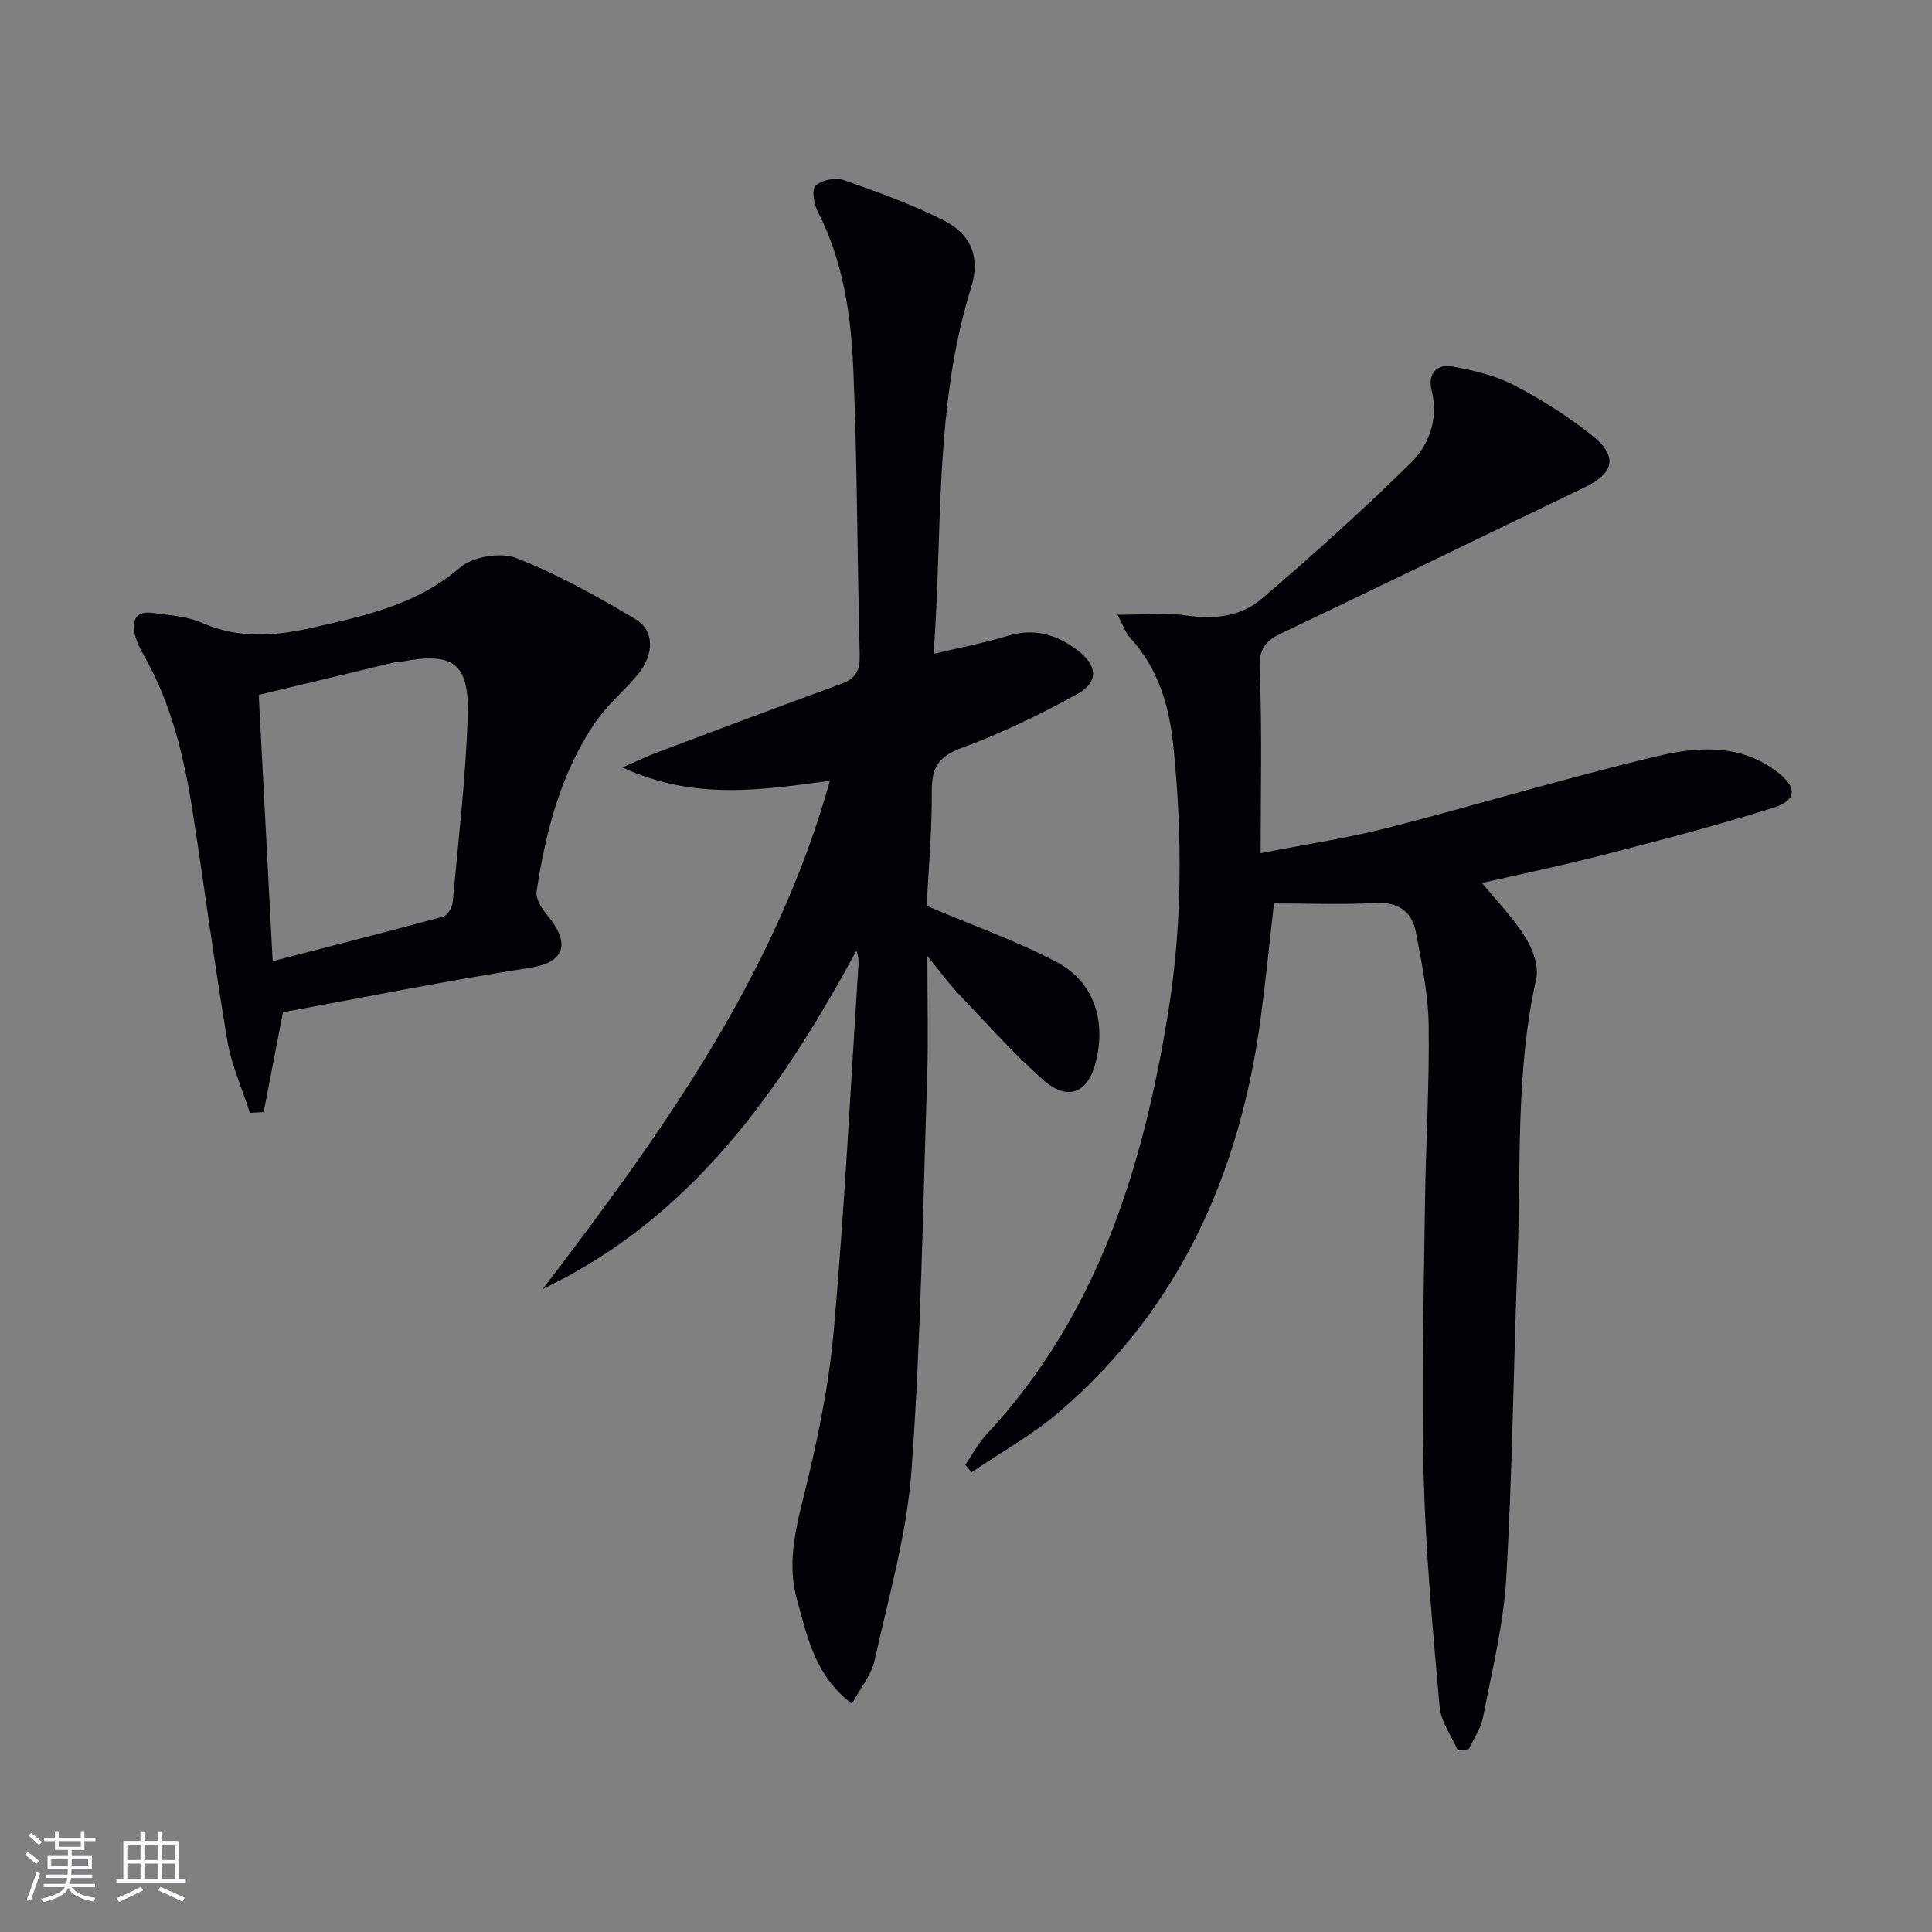 <svg enable-background="new 0 0 400 400" viewBox="0 0 400 400" xmlns="http://www.w3.org/2000/svg"><rect x="0" y="0" width="400" height="400" fill="#808080" stroke="none"/><g fill="#010106"><path d="m301.83 362.42c-1.31-3.03-3.51-5.98-3.78-9.1-1.42-16.04-2.9-32.12-3.31-48.21-.48-18.64.05-37.32.29-55.98.16-12.31.94-24.62.76-36.92-.09-6.4-1.44-12.82-2.64-19.15-.81-4.24-3.5-6.34-8.26-6.1-6.95.36-13.94.09-21.13.09-.95 8.27-1.7 15.8-2.69 23.31-4.24 32.25-16.69 60.42-41.77 81.97-5.53 4.75-12.06 8.34-18.13 12.47-.44-.5-.88-1.01-1.32-1.51 1.44-2.09 2.64-4.41 4.35-6.25 22.99-24.66 32.43-55.18 37.66-87.42 2.94-18.15 2.94-36.45 1.12-54.74-.84-8.44-3.02-16.31-8.95-22.77-1.02-1.12-1.52-2.71-2.66-4.83 5.35 0 9.83-.52 14.13.13 5.78.86 11.34.3 15.61-3.35 10.6-9.04 20.96-18.39 30.91-28.14 3.93-3.85 5.85-9.18 4.37-15.17-.81-3.27 1-5.5 4.31-4.88 4.34.81 8.84 1.84 12.71 3.85 5.71 2.96 11.24 6.48 16.27 10.49 5.38 4.29 4.5 7.78-1.67 10.73-20.98 10.05-41.89 20.26-62.9 30.27-3.41 1.63-4.48 3.44-4.31 7.5.53 12.29.2 24.59.2 37.94 9.86-1.94 18.19-3.17 26.3-5.25 18.64-4.79 37.08-10.39 55.79-14.84 8.34-1.98 17.23-2.62 24.88 3.27 4.11 3.17 4.13 5.84-.81 7.4-11.67 3.68-23.54 6.77-35.4 9.82-8.77 2.26-17.66 4.09-24.94 5.76 2.81 3.43 6.32 7.02 8.94 11.16 1.55 2.46 2.89 6.08 2.29 8.72-4.27 19.04-3.13 38.39-3.85 57.62-.84 22.11-1.06 44.25-2.34 66.33-.56 9.71-2.98 19.32-4.82 28.92-.44 2.31-1.94 4.41-2.96 6.61-.75.09-1.5.17-2.25.25z"/><path d="m112.38 266.87c24.58-32.23 48.14-64.86 59.45-105.21-14.26 1.89-28.08 4.11-42.94-2.77 3.2-1.4 5.12-2.34 7.11-3.09 12.73-4.78 25.46-9.59 38.25-14.24 3.03-1.1 3.82-2.91 3.74-6-.5-19.64-.49-39.29-1.31-58.92-.47-11.27-2.05-22.49-7.36-32.81-.81-1.57-1.31-4.63-.47-5.39 1.28-1.17 4.11-1.75 5.8-1.17 7.02 2.45 14.07 5.01 20.7 8.34 5.74 2.88 7.64 7.72 5.74 13.81-6.43 20.64-6.25 41.97-7.09 63.21-.16 3.96-.41 7.91-.67 12.74 5.52-1.32 10.49-2.25 15.29-3.72 5.5-1.68 10.15-.29 14.49 3 4.12 3.12 4.43 6.56-.11 9.06-7.68 4.24-15.65 8.11-23.88 11.13-4.81 1.77-6.23 4.05-6.2 8.93.05 8.42-.72 16.85-1.07 23.77 9.79 4.17 18.69 7.29 26.94 11.66 7.71 4.09 10.25 12.11 8.08 20.7-1.63 6.45-5.83 8.18-10.93 3.65-6.2-5.51-11.75-11.76-17.48-17.79-2.01-2.11-3.73-4.49-6.46-7.82 0 9.25.22 17.18-.04 25.09-.89 27.1-1.28 54.24-3.23 81.27-.96 13.28-4.76 26.38-7.66 39.48-.67 3.02-2.92 5.69-4.69 8.97-7.77-5.96-9.23-13.97-11.36-21.51-2-7.09-.49-13.94 1.28-21.04 2.84-11.38 5.28-23.01 6.32-34.67 2.24-25.16 3.47-50.42 5.11-75.64.06-.94.01-1.89-.41-3.07-15.7 28.93-34.03 55.27-64.94 70.05z"/><path d="m58.58 209.57c-1.37 7.11-2.68 13.89-3.99 20.67-.95.06-1.9.11-2.85.17-1.6-5.01-3.83-9.92-4.69-15.06-2.65-15.69-4.7-31.49-7.15-47.21-1.77-11.35-4.38-22.48-10.2-32.59-.73-1.27-1.38-2.66-1.74-4.08-.76-3.03.18-5.07 3.7-4.57 3.44.48 7.09.69 10.2 2.06 7.61 3.36 15.14 2.73 22.89.98 10.87-2.46 21.59-4.75 30.53-12.46 2.62-2.25 8.38-3.21 11.6-1.95 8.57 3.35 16.73 7.93 24.68 12.65 3.96 2.35 3.89 7.32.55 11.4-2.84 3.46-6.42 6.37-8.91 10.04-7.12 10.52-10.26 22.58-12.1 34.97-.23 1.52 1.1 3.57 2.24 4.94 4.35 5.2 4.34 9.62-3.7 10.86-17.05 2.62-33.94 6.05-51.06 9.18zm-2.13-10.57c12.34-3.19 23.87-6.11 35.35-9.24.88-.24 1.83-1.92 1.93-3.01 1.17-12.73 2.66-25.47 3.11-38.23.39-11.26-2.93-13.59-13.81-11.52-.49.09-1.01.05-1.49.16-9.31 2.22-18.61 4.46-27.97 6.71.96 18.29 1.88 35.86 2.88 55.13z"/></g><path d="m5.17 384 .55-.58c.85.61 1.65 1.24 2.4 1.87l-.59.64c-.83-.73-1.62-1.38-2.36-1.93m1.22 9.53-.82-.34c.71-1.76 1.37-3.64 1.98-5.63.24.13.5.25.76.36-.6 1.67-1.24 3.54-1.92 5.61m-.5-13.5.57-.54c.56.44 1.31 1.06 2.26 1.87l-.64.64c-.68-.66-1.41-1.32-2.19-1.97m3.25.46h2.24v-1.36h.77v1.36h4.57v-1.36h.76v1.36h2.28v.69h-2.28v1.84h-2.64v1.26h4.18v2.64h-4.21c0 .45-.02.86-.05 1.21h4.32v.69h-4.38c-.04.34-.1.75-.19 1.22h5.15v.69h-4.82c.87 1.19 2.51 1.92 4.93 2.19-.17.32-.3.57-.37.76-2.77-.49-4.52-1.41-5.26-2.76-.56 1.26-2.3 2.23-5.24 2.9-.12-.24-.26-.48-.43-.72 2.73-.55 4.38-1.34 4.96-2.38h-4.38v-.69h4.65c.1-.38.17-.79.21-1.22h-4.32v-.69h4.4c.03-.34.05-.75.05-1.21h-4.2v-2.64h4.23v-1.26h-2.69v-1.84h-2.24zm1.46 4.46v1.29h3.45c.01-.4.02-.57.01-.53v-.32-.45h-3.46zm1.55-2.59h4.57v-1.19h-4.57zm6.11 2.59h-3.42v.77c-.01.19-.01.37-.02.53h3.44z" fill="#fafafc"/><path d="m32.63 379.16h.82v1.98h3.54v7.89h1.46v.78h-14.37v-.78h1.46v-7.89h3.54v-1.98h.82v1.98h2.73zm-3.49 11.48.5.73c-1.61.82-3.28 1.63-5 2.41-.13-.27-.28-.55-.44-.82 1.75-.72 3.4-1.49 4.94-2.32m-2.78-5.55h2.73v-3.18h-2.73zm0 3.95h2.73v-3.2h-2.73zm3.54-3.95h2.73v-3.18h-2.73zm0 3.95h2.73v-3.2h-2.73zm7.89 4.68c-1.84-.92-3.51-1.7-5.02-2.32l.45-.73c1.89.8 3.57 1.55 5.04 2.23zm-1.62-11.81h-2.73v3.18h2.73zm-2.73 7.13h2.73v-3.2h-2.73z" fill="#fafafc"/></svg>
